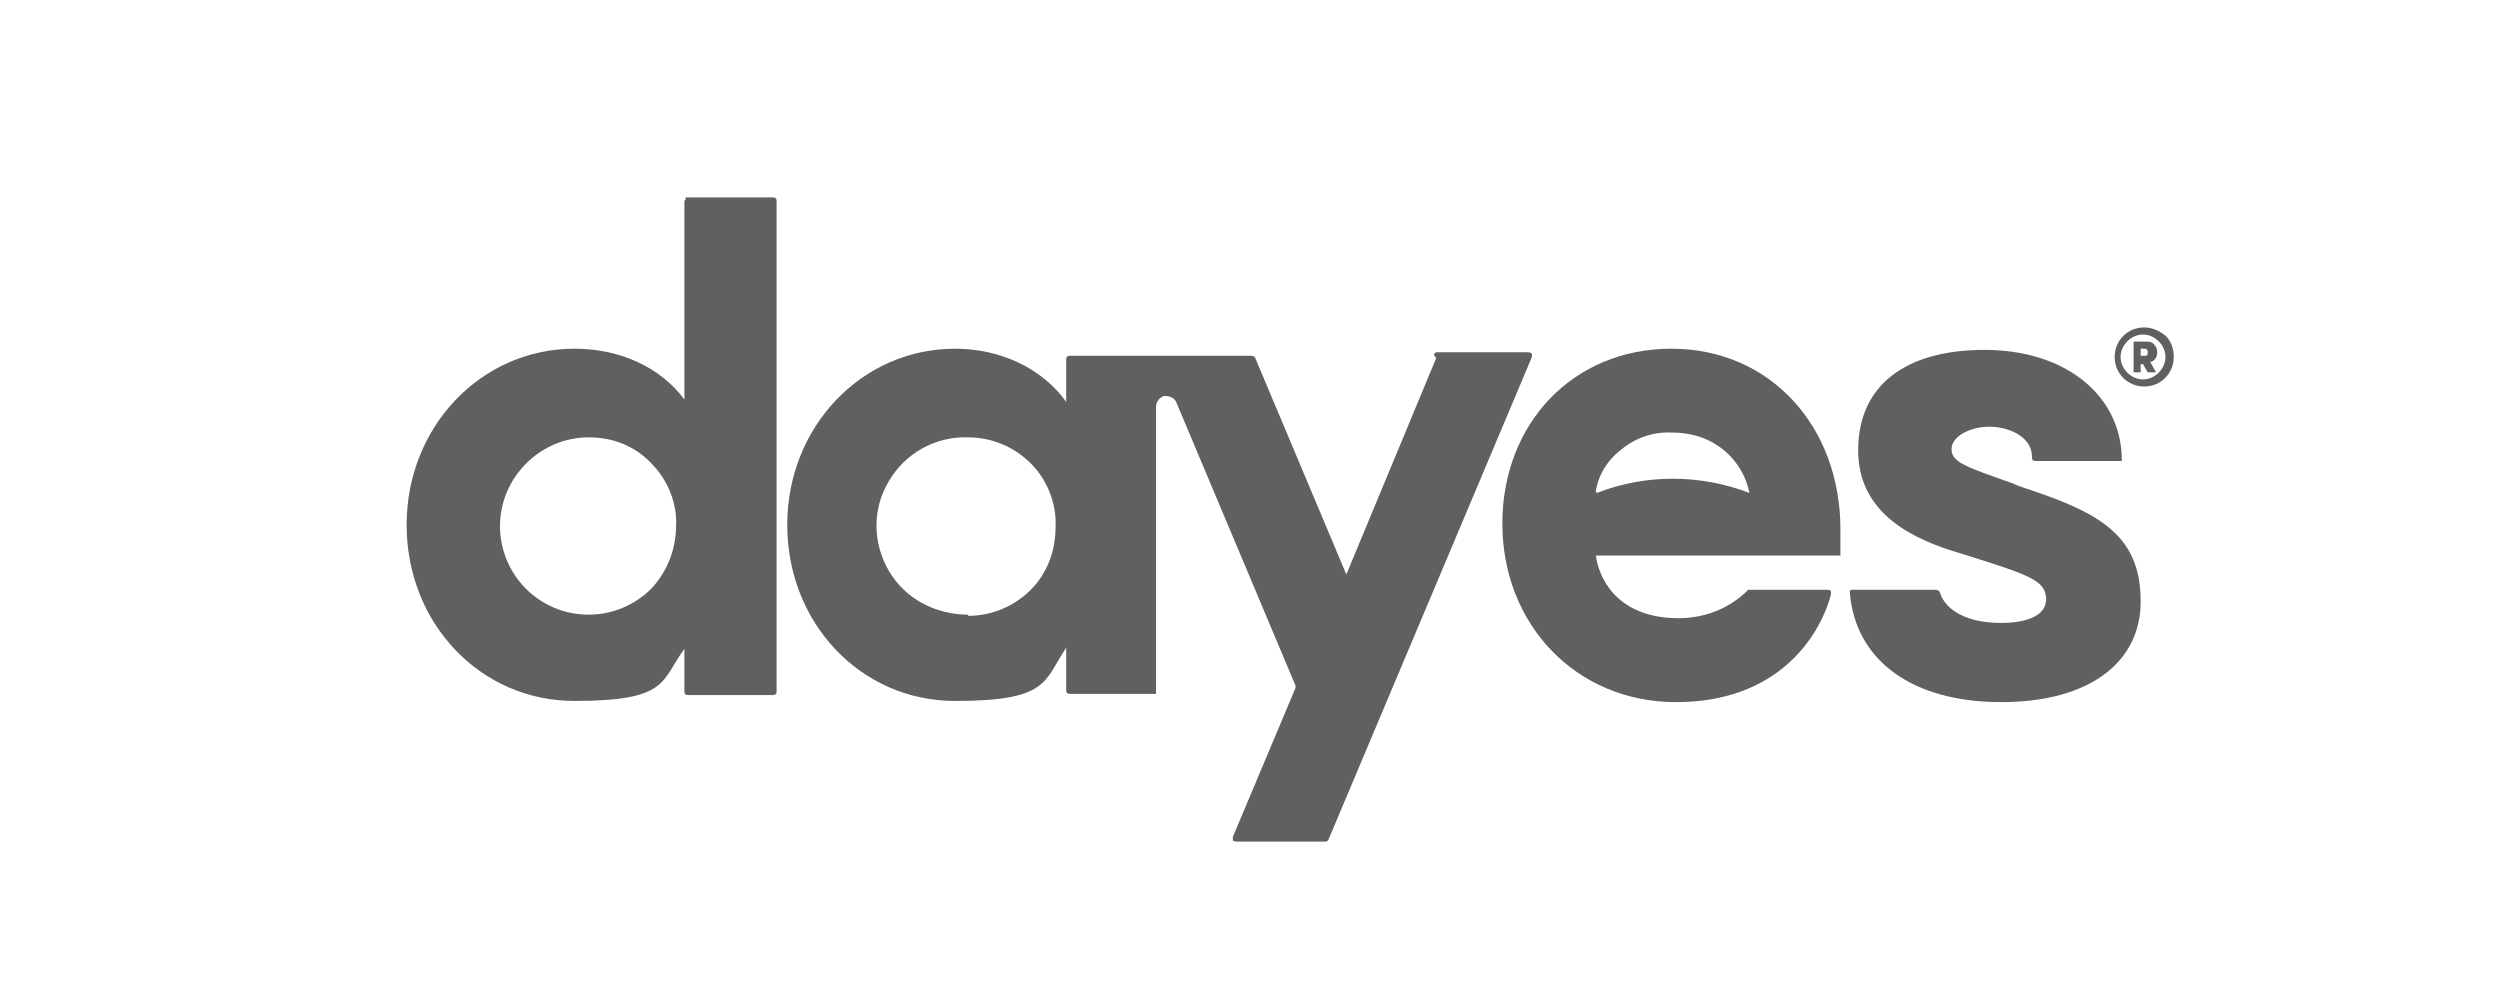 <svg xmlns="http://www.w3.org/2000/svg" id="DAYES" viewBox="0 0 211.5 85"><defs><style>      .st0 {        fill: #606060;      }    </style></defs><g id="Dayes-logo-blauw-EE-Copy"><g id="Dayes-Logo-"><path id="Shape" class="st0" d="M81.9,52c-2.7,0-5.3-1.3-6.7-3.7-1.4-2.4-1.4-5.3,0-7.6,1.4-2.4,4-3.8,6.7-3.7,2,0,3.9.8,5.3,2.2s2.2,3.4,2.1,5.4c0,2-.7,3.9-2.1,5.3-1.4,1.4-3.3,2.2-5.3,2.2ZM121.5,30.3l-7.6,18.3-7.7-18.3c0-.1-.2-.2-.3-.2h-15.4c-.2,0-.3.1-.3.3v3.6c-2-2.8-5.5-4.5-9.4-4.5-7.9,0-14.2,6.6-14.2,14.9s6.2,14.9,14.2,14.9,7.5-1.7,9.4-4.5v3.6c0,.2.1.3.3.3h7.1c0,0,.2,0,.2,0s0-.1,0-.2v-24.1c0-.4.3-.8.7-.9.4,0,.8.1,1,.5l10.1,24c0,0,0,.2,0,.2l-5.3,12.6c0,0,0,.2,0,.3,0,0,.1.1.3.1h7.5c.1,0,.2,0,.3-.2l17.2-40.8c0,0,0-.2,0-.3,0,0-.2-.1-.3-.1h-7.7c-.1,0-.2,0-.3.2Z"></path><path id="Shape1" data-name="Shape" class="st0" d="M155.7,44.8c0-8.8-6-15.3-14.3-15.3s-14.3,6.3-14.3,14.8,6.2,15.1,14.7,15.1,12.1-5.4,13.1-9.1c0,0,0-.2,0-.3,0,0-.1-.1-.2-.1h-6.6c0,0-.2,0-.2,0-1.6,1.6-3.7,2.4-5.9,2.4-4.6,0-6.6-2.7-7-5.3h20.7v-2.3ZM135,41.6c.2-1.4,1-2.7,2.2-3.6,1.2-1,2.8-1.5,4.3-1.4,3.7,0,6,2.5,6.5,5.1-4.2-1.6-8.8-1.6-12.9,0h0Z"></path><path id="Path" class="st0" d="M172.5,41.7c-.8-.3-1.6-.5-2.2-.8-4-1.4-5.2-1.8-5.2-2.9s1.6-1.9,3.2-1.9,3.5.8,3.6,2.4v.2c0,.2.1.3.3.3h7.1c0,0,.2,0,.2,0s0-.1,0-.2v-.2c-.2-5.3-4.9-9-11.6-9s-10.7,3-10.7,8.5,4.9,7.6,8.6,8.7l1.6.5c4.4,1.4,5.7,1.9,5.7,3.4s-1.9,2-3.8,2c-2.8,0-4.7-1-5.2-2.6,0-.1-.2-.2-.3-.2h-7.1c0,0-.2,0-.2.1,0,0,0,.1,0,.2.5,5.7,5.3,9.2,12.8,9.2s11.8-3.4,11.8-8.5-2.8-7.2-8.6-9.2h0Z"></path><path id="Shape2" data-name="Shape" class="st0" d="M181.1,30.1h.3c.2,0,.3,0,.3-.3s-.2-.3-.3-.3h-.3v.6ZM181.9,30.6l.5.9h-.7l-.4-.7h-.2v.7h-.6v-2.6h1c.3,0,.5,0,.7.2.2.2.3.4.3.7,0,.4-.2.7-.5.8h0ZM183.2,30.2c0-1-.9-1.9-1.9-1.9-1,0-1.9.9-1.9,1.9s.9,1.9,1.9,1.9c1,0,1.9-.9,1.9-1.9h0ZM183.9,30.2c0,1.4-1.1,2.5-2.5,2.5-1.4,0-2.5-1.1-2.5-2.5,0-1.4,1.1-2.5,2.5-2.5.7,0,1.3.3,1.8.7.5.5.7,1.1.7,1.8h0Z"></path><path id="Shape3" data-name="Shape" class="st0" d="M57.2,44.4c0,2-.7,3.9-2.1,5.4-1.4,1.4-3.3,2.2-5.3,2.2-4.2,0-7.5-3.4-7.5-7.5s3.4-7.5,7.5-7.5c2,0,3.9.7,5.3,2.2,1.4,1.4,2.2,3.4,2.1,5.3ZM57.9,17v16.8c-2-2.7-5.4-4.3-9.3-4.3-7.9,0-14.2,6.6-14.2,14.9s6.2,14.9,14.2,14.9,7.3-1.7,9.3-4.4v3.6c0,.2.1.3.3.3h7.2c.2,0,.3-.1.3-.3V17c0-.2-.1-.3-.3-.3h-7.2c0,0-.2,0-.2,0,0,0,0,.1,0,.2h0Z"></path></g></g></svg>